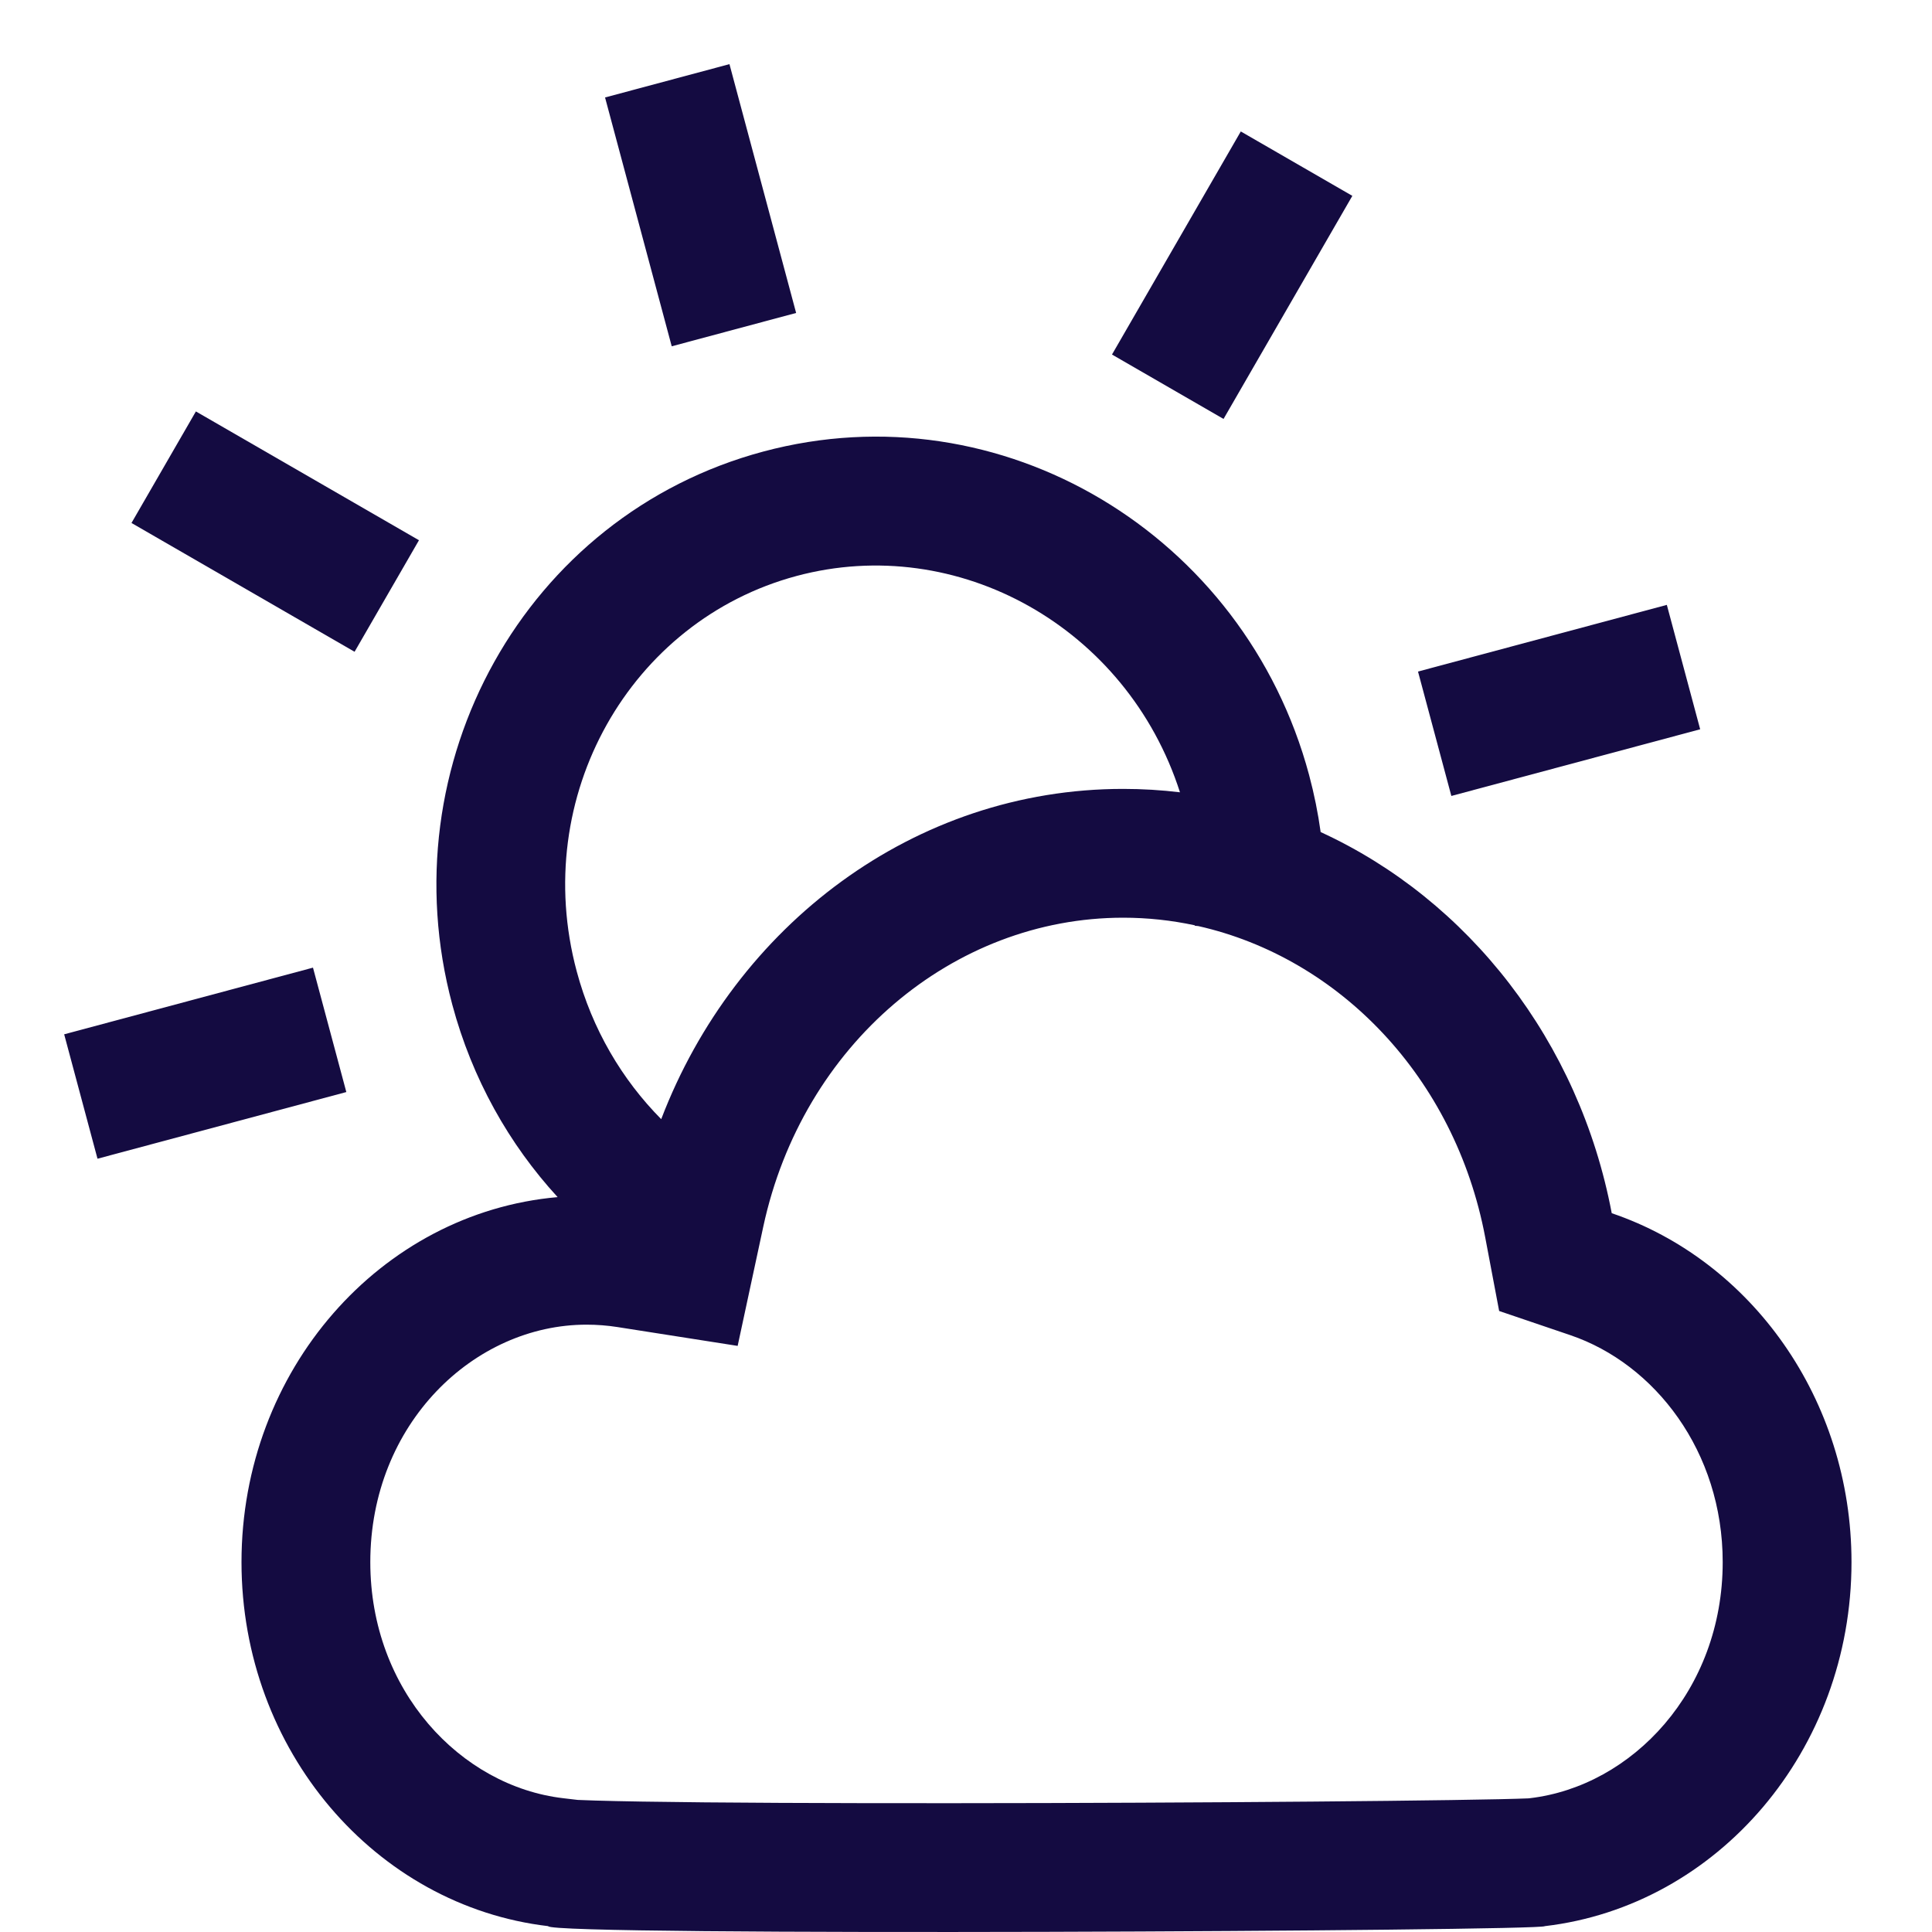 <svg xmlns="http://www.w3.org/2000/svg" width="120" height="120" viewBox="0 0 120 120" fill="none"><rect width="120" height="120" fill="white"></rect><path d="M41.722 21.509L37.581 6.054L45.308 3.984L49.449 19.438L41.722 21.509Z" fill="#140B41"></path><path d="M77.068 8.165L69.068 22.021L75.996 26.021L83.996 12.165L77.068 8.165Z" fill="#140B41"></path><path d="M12.167 25.555L26.023 33.555L22.023 40.483L8.167 32.483L12.167 25.555Z" fill="#140B41"></path><path fill-rule="evenodd" clip-rule="evenodd" d="M82.028 51.681C81.865 50.501 81.627 49.319 81.311 48.139C77.309 33.202 62.2 24.083 47.408 28.047C32.615 32.01 24.09 47.462 28.092 62.399C29.329 67.016 31.622 71.07 34.635 74.355C23.639 75.323 15 85.103 15 97.026C15 108.735 23.334 118.378 34.048 119.636C34.048 120.273 95.952 119.942 95.952 119.636C106.667 118.378 115 108.735 115 97.026C115 86.882 108.746 78.288 100.108 75.354C98.091 64.691 91.211 55.894 82.028 51.681ZM49.478 35.774C39.146 38.543 32.909 49.464 35.82 60.328C36.788 63.943 38.642 67.063 41.069 69.513C45.666 57.483 56.781 49 69.762 49C70.955 49 72.132 49.072 73.29 49.211C69.999 38.961 59.489 33.092 49.478 35.774ZM74.213 57.473C74.213 57.482 74.212 57.491 74.211 57.5L74.425 57.52C83.168 59.492 90.367 66.903 92.247 76.841L93.115 81.428L97.535 82.929C102.783 84.712 107 90.152 107 97.026C107 105.012 101.381 110.944 95.02 111.69L94.942 111.699L94.921 111.7C94.55 111.716 93.95 111.733 93.117 111.752C91.468 111.788 89.084 111.823 86.191 111.855C80.415 111.919 72.7 111.969 64.979 111.99C57.254 112.01 49.552 112.002 43.794 111.948C40.907 111.921 38.556 111.884 36.95 111.835C36.514 111.822 36.159 111.808 35.88 111.796L34.98 111.69C28.619 110.944 23 105.012 23 97.026C23 88.423 29.456 82.277 36.429 82.277C37.084 82.277 37.724 82.328 38.346 82.425L45.817 83.596L47.406 76.202C49.839 64.876 59.206 57 69.762 57C71.276 57 72.765 57.162 74.213 57.473Z" fill="#140B41"></path><path d="M19.44 60.102L3.986 64.243L6.056 71.97L21.511 67.829L19.44 60.102Z" fill="#140B41"></path><path d="M88.075 41.711L103.53 37.57L105.601 45.297L90.146 49.438L88.075 41.711Z" fill="#140B41"></path></svg>